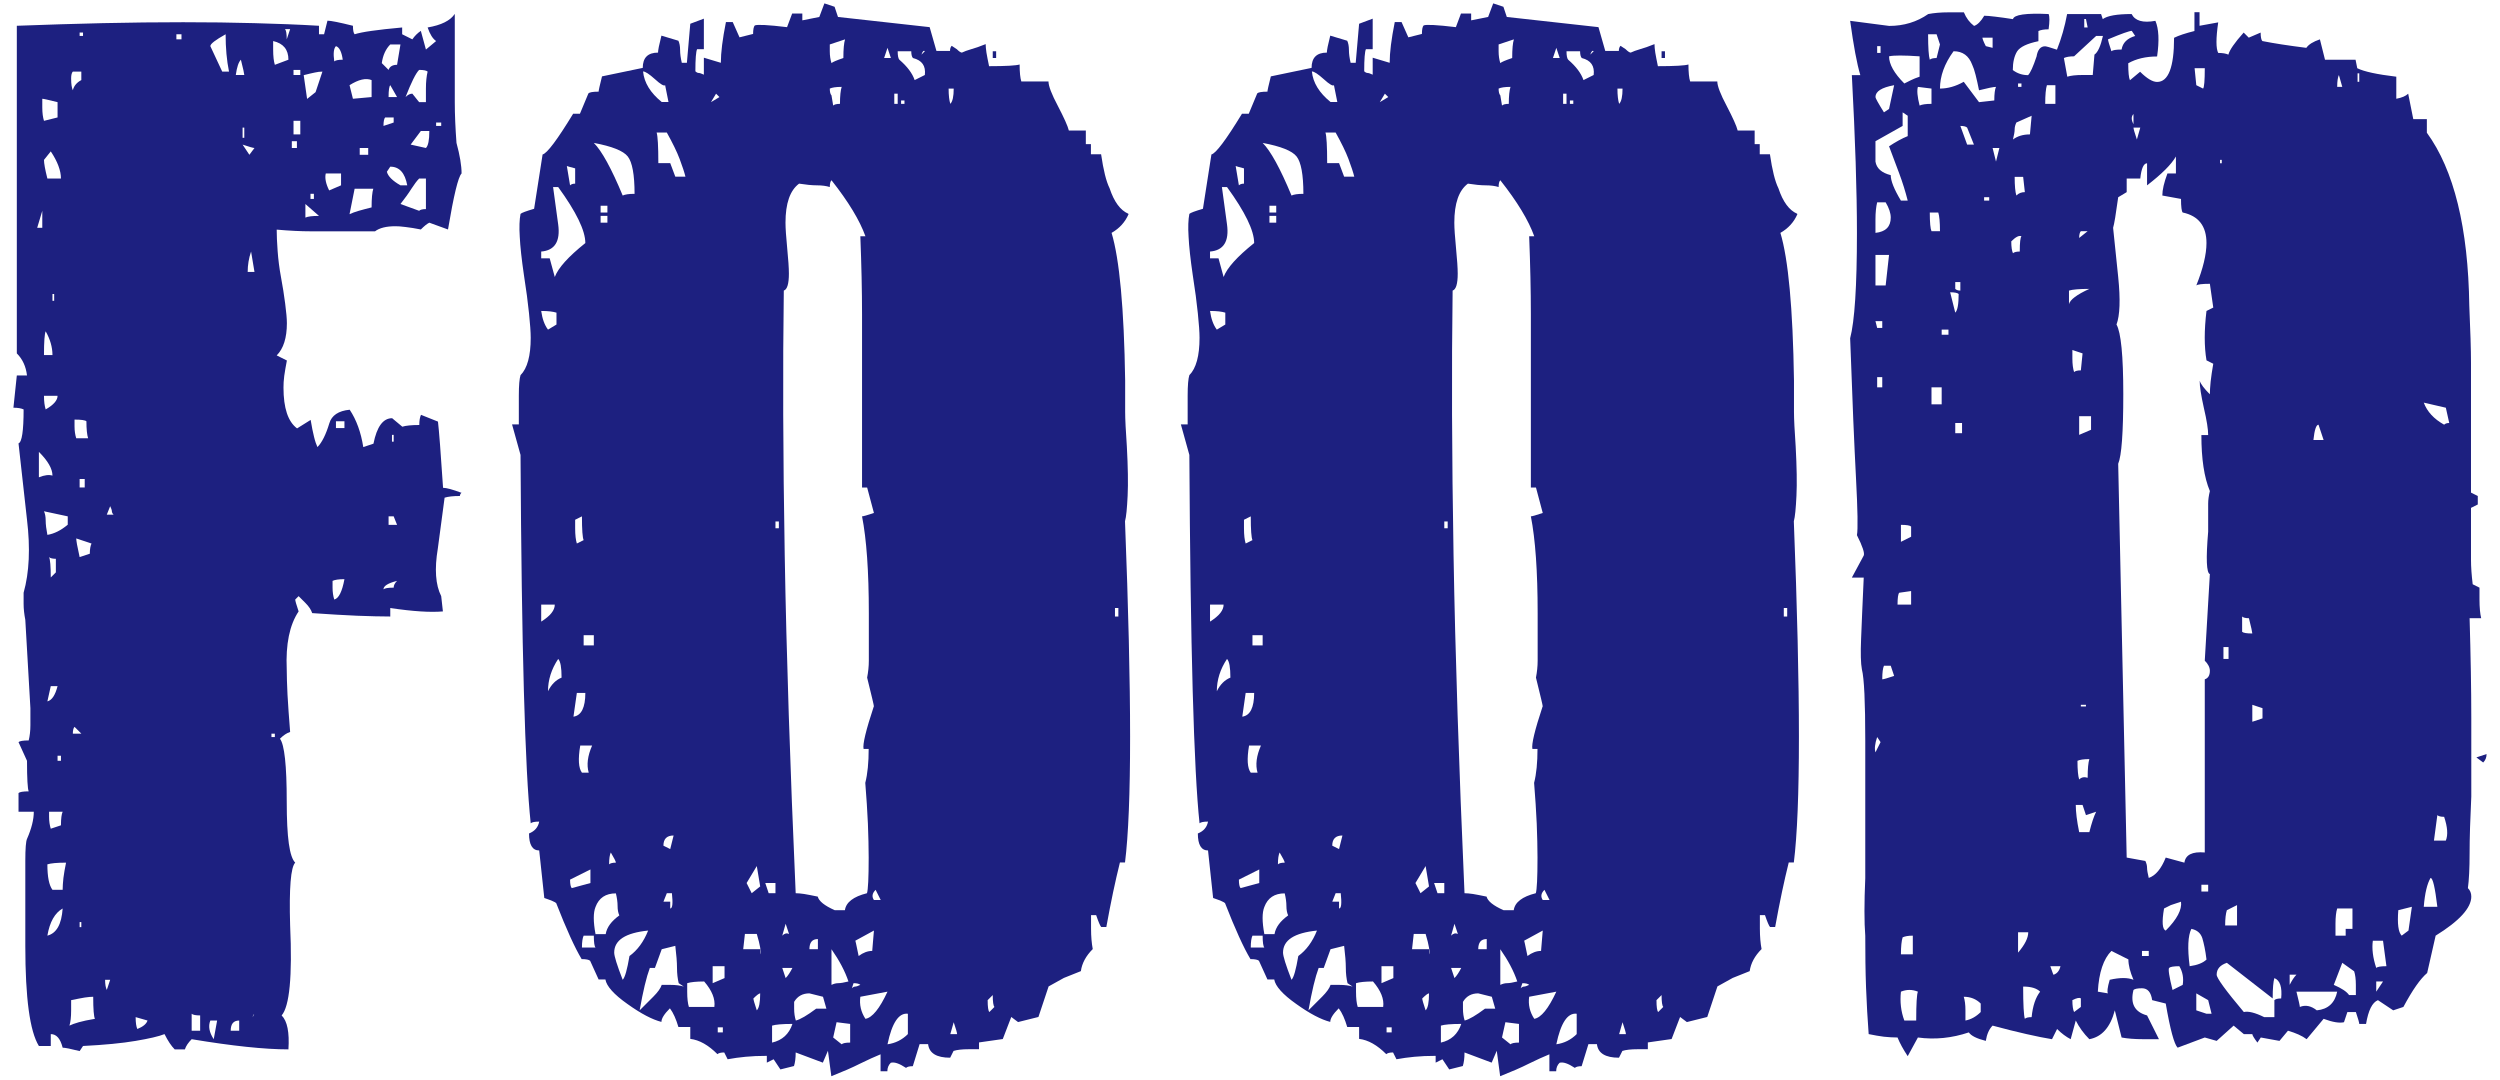 <svg xmlns="http://www.w3.org/2000/svg" width="162" height="70" viewBox="0 0 162 70">
    <path d="m29.91,31.92c-.07.07-.11.15-.11.22-.44,0-.77.04-.99.11l-.44,3.3c-.22,1.32-.15,2.35.22,3.08l.11.99c-.81.07-1.94,0-3.41-.22v.55c-.59,0-1.3-.02-2.14-.05-.84-.04-1.82-.09-2.92-.17-.07-.22-.22-.44-.44-.66l-.44-.44-.22.22c0,.07.07.33.22.77-.59.88-.84,2.13-.77,3.74,0,.44.02.99.05,1.65.04.66.09,1.47.17,2.42-.22.07-.44.22-.66.44.29.37.44,1.72.44,4.07s.18,3.59.55,3.96c-.29.29-.4,1.65-.33,4.07.15,3.3-.04,5.24-.55,5.83.37.37.51,1.1.44,2.2-1.54,0-3.63-.22-6.27-.66-.22.22-.37.44-.44.66h-.66c-.22-.22-.44-.55-.66-.99-.37.15-.99.29-1.87.44-.88.15-2.02.26-3.41.33l-.22.33c-.59-.15-.95-.22-1.1-.22-.15-.59-.4-.88-.77-.88v.77h-.77c-.59-.95-.88-3.12-.88-6.49v-5.5c0-.81.04-1.28.11-1.43.29-.66.44-1.25.44-1.76h-.99v-1.21c.07-.07.29-.11.66-.11-.07-.15-.11-.81-.11-1.98l-.55-1.21c.07-.07.29-.11.66-.11.07-.29.11-.62.11-.99v-1.1l-.33-5.72c-.07-.37-.11-.71-.11-1.04v-.72c.37-1.32.44-2.9.22-4.73l-.55-4.95c.22-.07.33-.81.33-2.2-.15-.07-.37-.11-.66-.11l.22-2.09h.66c-.07-.59-.29-1.06-.66-1.43V1.67c1.91-.07,3.76-.13,5.56-.17,1.8-.04,3.54-.06,5.22-.06s3.15.02,4.62.06c1.47.04,2.86.09,4.18.17v.55h.33l.22-.88c.22,0,.77.11,1.65.33,0,.29.04.48.11.55.22-.07.59-.15,1.1-.22.51-.07,1.17-.15,1.98-.22v.44l.66.33c.15-.22.33-.4.55-.55l.33,1.21.66-.55c-.22-.15-.4-.44-.55-.88.88-.15,1.47-.44,1.76-.88v5.72c0,.81.04,1.69.11,2.64.22.81.33,1.47.33,1.98-.22.22-.51,1.43-.88,3.63l-1.21-.44c-.15.07-.33.22-.55.44-.37-.07-.7-.13-.99-.16-.29-.04-.51-.05-.66-.05-.59,0-1.03.11-1.32.33h-4.12c-.7,0-1.45-.04-2.25-.11,0,.37.02.83.06,1.38.04.55.11,1.12.22,1.71.11.59.2,1.16.27,1.71.07.55.11.97.11,1.26,0,.95-.22,1.65-.66,2.09l.66.33c-.07.37-.13.7-.17.99-.04.29-.05.55-.05.77,0,1.32.29,2.2.88,2.64l.88-.55c.07.44.15.81.22,1.1.07.29.15.51.22.66.29-.29.55-.81.77-1.54.15-.51.59-.81,1.32-.88.44.66.73,1.47.88,2.42l.66-.22c.22-1.1.62-1.65,1.21-1.65l.66.55c.22-.07.59-.11,1.1-.11,0-.29.04-.51.11-.66l1.1.44c.07.59.18,2.02.33,4.29.22,0,.62.11,1.21.33ZM2.74,14.76v-1.1l-.33,1.1h.33Zm.66,16.06c0-.44-.29-.95-.88-1.54v1.65c.37-.15.66-.18.88-.11Zm.33-23.21v-.99c-.59-.15-.92-.22-.99-.22v.55c0,.37.04.66.11.88l.88-.22Zm.22,3.96c0-.51-.22-1.1-.66-1.76l-.44.55c0,.22.07.62.22,1.21h.88Zm-.55,11.44c0-.51-.15-1.03-.44-1.54-.07.15-.11.66-.11,1.54h.55Zm-.55,2.64c0,.37.04.66.11.88.51-.29.77-.59.77-.88h-.88Zm1.54,7.81l-1.54-.33c.07.15.11.35.11.6s.04.57.11.93c.44-.07.88-.29,1.32-.66v-.55Zm-1.1,11l-.22.99c.29-.07.51-.4.66-.99h-.44Zm.99,11.44c-.59,0-.99.04-1.21.11,0,.81.11,1.36.33,1.65h.66c0-.22.02-.48.05-.77.04-.29.09-.62.17-.99Zm-.22,2.97c-.51.29-.84.88-.99,1.76.59-.15.92-.73.99-1.76Zm-.44-21.78v-.88c-.22,0-.37-.04-.44-.11.07.15.11.59.11,1.32l.33-.33Zm-.44,15.51v.33c0,.29.04.55.11.77l.66-.22c0-.44.04-.73.11-.88h-.88Zm.33-33.11v-.44h-.11v.44h.11Zm.44,29.81v-.33h-.22v.33h.22Zm2.2,16.72c-.07-.15-.11-.62-.11-1.43-.15,0-.33.02-.55.05-.22.04-.51.09-.88.17v.66c0,.44-.04.77-.11.99.15-.07.35-.15.61-.22.26-.07.6-.15,1.04-.22Zm-.88-61.38h-.55c-.07.07-.11.22-.11.44,0,.37.04.62.11.77.07-.29.26-.51.55-.66v-.55Zm0,42.9l-.44-.44c-.07.07-.11.22-.11.44h.55Zm.44-19.14c-.07-.22-.11-.59-.11-1.1-.07-.07-.33-.11-.77-.11v.44c0,.29.04.55.11.77h.77Zm-.77,6.49c0,.07.02.2.05.39.04.18.09.46.17.82l.66-.22c0-.29.04-.51.11-.66l-.99-.33Zm.44-32.56v-.22h-.22v.22h.22Zm.11,29.26v-.55h-.33v.55h.33Zm-.22,28.49v-.33h-.11v.33h.11Zm1.54,3.41c0,.29.04.51.11.66l.22-.66h-.33Zm.55-30.14c-.07-.07-.11-.15-.11-.22s-.04-.18-.11-.33l-.22.55h.44Zm1.43,32.56c0,.37.04.62.11.77.37-.15.59-.33.66-.55l-.77-.22ZM11.76,2.55v-.33h-.33v.33h.33Zm1.21,64.24v-.99c-.29,0-.48-.04-.55-.11v1.1h.55Zm1.1-.66h-.44c-.15.37-.07.77.22,1.21l.22-1.21Zm.77-61.49c-.15-.73-.22-1.54-.22-2.42-.66.37-.99.62-.99.77l.77,1.65h.44Zm.66,62.15v-.66c-.37,0-.55.22-.55.66h.55Zm.33-61.93c0-.07-.07-.4-.22-.99-.15.15-.26.48-.33.99h.55Zm0,4.07v-.66h-.11v.66h.11Zm.66.66c-.07,0-.33-.07-.77-.22l.44.66.33-.44Zm0,8.03l-.22-1.32c-.15.44-.22.88-.22,1.32h.44Zm.11,48.07c-.15,0-.22.07-.22.22.07-.22.15-.29.22-.22Zm1.21-17.93v-.22h-.22v.22h.22Zm.88-43.89c0-.66-.33-1.06-.99-1.21v.55c0,.44.04.77.11.99l.88-.33Zm-.22-1.98c.07.07.11.29.11.66l.22-.66h-.33Zm.77,7.7v-.44h-.33v.44h.33Zm.22-4.73v-.33h-.44v.33h.44Zm0,3.85v-.88h-.44v.88h.44Zm1.43-4.07c-.15,0-.31.02-.49.06-.18.04-.42.09-.72.17l.22,1.54.55-.44.44-1.32Zm-1.1,8.58v.88c.15-.07.44-.11.88-.11l-.88-.77Zm.55-.33v-.33h-.22v.33h.22Zm1.76-.88v-.77h-.99c-.07.29,0,.66.22,1.1l.77-.33Zm.22,25.52c-.37,0-.62.04-.77.11v.44c0,.29.04.55.11.77.29-.07.51-.51.66-1.32Zm-.11-33.66c-.07-.51-.22-.81-.44-.88-.15.15-.18.48-.11.99.07-.07.26-.11.55-.11Zm.11,23.87v-.44h-.55v.44h.55Zm1.76-21.45v-1.1c-.37-.15-.84-.04-1.43.33l.22.88,1.21-.11Zm-1.1,5.94l-.33,1.65c.15-.07.35-.15.6-.22.26-.07.53-.15.83-.22,0-.59.04-.99.11-1.21h-1.21Zm.88-2.2v-.44h-.55v.44h.55Zm2.09-7.15h-.66c-.29.29-.48.7-.55,1.21l.44.44c.07-.22.26-.33.55-.33l.22-1.32Zm-.44,4.73h-.55c-.07.07-.11.26-.11.55l.66-.22v-.33Zm.22,30.03c-.59.15-.88.33-.88.55.07-.07.29-.11.66-.11,0-.15.07-.29.22-.44Zm.66-25.63c-.15-.81-.51-1.21-1.1-1.21l-.22.33c.07.29.37.59.88.88h.44Zm-.66-5.72l-.44-.77c-.07.07-.11.33-.11.77h.55Zm0,27.72l-.22-.55h-.33v.55h.55Zm-.22-5.39v-.44h-.11v.44h.11Zm2.09-17.05h-.44c-.15.15-.31.37-.5.66-.18.29-.42.62-.71.99l1.21.44c.07-.07.22-.11.44-.11v-1.98Zm.11-6.93c-.07-.07-.26-.11-.55-.11-.22.22-.51.81-.88,1.76.15-.15.29-.22.44-.22l.44.55h.44v-.88c0-.44.04-.81.11-1.1Zm-.44,3.85l-.66.88.99.22c.15-.15.22-.51.22-1.1h-.55Zm1.32-.33v-.22h-.33v.22h.33Z" style="fill:#1d2080;stroke-width:0px"/>
    <path d="m73.13,13.88c-.22.51-.59.92-1.1,1.21.51,1.69.81,4.88.88,9.57v1.43c0-.07,0,.13,0,.6s.04,1.23.11,2.25c.07,1.32.09,2.38.05,3.19-.04.81-.09,1.36-.17,1.65.22,5.65.33,10.3.33,13.97s-.11,6.38-.33,8.14h-.33c-.15.59-.29,1.23-.44,1.92-.15.7-.29,1.45-.44,2.26h-.33c-.07-.07-.18-.33-.33-.77h-.33v.88c0,.51.04.95.11,1.32-.44.44-.7.92-.77,1.43l-1.1.44-.99.55-.66,1.98-1.32.33-.44-.33-.55,1.43-1.54.22v.44h-.66c-.44,0-.77.04-.99.11l-.22.44c-.88,0-1.36-.29-1.43-.88h-.55l-.44,1.43c-.22,0-.37.04-.44.11-.44-.29-.77-.4-.99-.33-.15.15-.22.33-.22.55h-.44v-1.1c-.37.15-.81.35-1.32.6-.51.26-1.14.53-1.87.82l-.22-1.65-.33.77-1.76-.66c0,.37-.04.66-.11.88l-.88.22-.44-.66-.44.22v-.44c-.51,0-.97.02-1.38.06-.4.04-.79.09-1.16.16l-.22-.44c-.22,0-.37.04-.44.11-.59-.59-1.17-.92-1.76-.99v-.77h-.77c-.15-.51-.33-.92-.55-1.21-.37.37-.55.66-.55.88-.59-.15-1.32-.53-2.2-1.16-.88-.62-1.36-1.16-1.43-1.59h-.44l-.55-1.21c-.07-.07-.26-.11-.55-.11-.44-.73-.99-1.94-1.65-3.63-.07-.07-.33-.18-.77-.33l-.33-3.08c-.44,0-.66-.37-.66-1.1.37-.15.59-.4.66-.77-.29,0-.48.04-.55.11-.37-3.45-.59-11.4-.66-23.87l-.55-1.98h.44v-1.87c0-.66.04-1.1.11-1.32.44-.44.66-1.25.66-2.42,0-.37-.04-.9-.11-1.59-.07-.7-.18-1.52-.33-2.48-.15-1.03-.24-1.85-.27-2.48-.04-.62-.02-1.12.05-1.48.07-.07.37-.18.88-.33l.55-3.52c.29-.07.95-.95,1.98-2.64h.44l.55-1.32c.07-.07.29-.11.66-.11,0-.07.07-.4.22-.99l2.64-.55c0-.66.33-.99.99-.99,0-.15.07-.51.22-1.1l1.1.33c.07.15.11.35.11.6s.04.53.11.83h.33l.22-2.53.88-.33v1.98h-.44c-.07.15-.11.62-.11,1.43.07.07.15.11.22.11s.18.04.33.11v-1.1l1.1.33c0-.66.11-1.54.33-2.64h.44l.44.99.88-.22c0-.29.04-.48.11-.55.15-.07.84-.04,2.09.11l.33-.88h.66v.44l1.1-.22.33-.88.66.22.22.66,5.94.66.44,1.54h.88c0-.15.04-.26.11-.33l.33.22c.15.15.26.22.33.22.15-.07.35-.15.6-.22.26-.07.57-.18.94-.33,0,.15.02.33.05.55.04.22.09.51.17.88,1.1,0,1.76-.04,1.98-.11,0,.51.04.88.11,1.1h1.76c0,.29.2.82.61,1.59.4.77.64,1.3.71,1.59h1.1v.88h.33v.66h.66c.15,1.03.33,1.76.55,2.2.29.88.7,1.43,1.21,1.65Zm-35.2,1.87c0-.81-.59-2.02-1.76-3.63h-.33l.33,2.42c.15,1.1-.22,1.69-1.1,1.76v.44h.55l.33,1.21c.22-.59.88-1.32,1.98-2.2Zm-1.87,5.28v-.77c-.22-.07-.55-.11-.99-.11.07.51.22.92.44,1.21l.55-.33Zm-.99,18.15v1.1c.59-.37.88-.73.88-1.1h-.88Zm1.32,4.73c0-.66-.07-1.06-.22-1.21-.44.66-.66,1.36-.66,2.09.22-.44.51-.73.88-.88Zm.88-33c-.59-.15-.77-.22-.55-.22l.22,1.32c.07-.07.18-.11.33-.11v-.99Zm.99,46.31v-.88l-1.32.66c0,.29.04.48.11.55l1.21-.33Zm-.88-12.32l-.22,1.54c.51-.07.77-.59.77-1.54h-.55Zm.44-9.9c-.07-.15-.11-.66-.11-1.54l-.44.22v.55c0,.44.04.77.11.99l.44-.22Zm-.22,13.31c-.15.88-.11,1.47.11,1.76h.44c-.15-.51-.07-1.1.22-1.76h-.77Zm.99,13.09c-.07-.07-.11-.33-.11-.77h-.66c-.07.15-.11.4-.11.77h.88Zm-.11-19.58v-.66h-.66v.66h.66Zm1.65,17.49c-.07-.15-.11-.35-.11-.6s-.04-.53-.11-.82c-.66,0-1.1.29-1.32.88-.15.37-.15.95,0,1.76h.66c.07-.44.37-.84.88-1.21Zm.99-46.75c0-1.25-.15-2.05-.44-2.42-.29-.37-1.03-.66-2.2-.88.51.51,1.14,1.65,1.87,3.41.15-.07.4-.11.77-.11Zm-1.76,1.21v-.44h-.44v.44h.44Zm0,.66v-.44h-.44v.44h.44Zm.55,41.47c0-.07-.11-.29-.33-.66-.07.15-.11.4-.11.77.07-.07.22-.11.44-.11Zm2.09,4.4c-1.47.15-2.2.62-2.2,1.43,0,.22.18.81.55,1.76.15-.15.29-.66.44-1.54.51-.37.92-.92,1.21-1.65Zm1.98,3.41c-.07-.29-.11-.62-.11-.99s-.04-.84-.11-1.43l-.88.22-.44,1.21h-.33c-.22.59-.44,1.5-.66,2.75l.88-.88c.29-.29.48-.55.55-.77h.55c.37,0,.66.04.88.11l-.33-.22Zm-.66-57.09l-.22-1.1c-.07.07-.29-.05-.66-.39-.37-.33-.62-.5-.77-.5.07.73.48,1.39,1.21,1.98h.44Zm1.1,4.84c-.07-.29-.2-.68-.38-1.16-.18-.48-.46-1.04-.83-1.71h-.66c.07.22.11.88.11,1.98h.77l.33.88h.66Zm-.77,42.68c-.44,0-.66.22-.66.66l.44.22.22-.88Zm-.44,3.74l-.22.55h.44v.44c.15,0,.18-.33.11-.99h-.33Zm3.08,7.37c.07-.51-.15-1.06-.66-1.65-.51,0-.88.04-1.1.11v.55c0,.44.04.77.11.99h1.65Zm.33-58.96l-.22-.22-.33.55.55-.33Zm.33,57.09v-.77h-.77v1.1l.77-.33Zm-.11,3.52v-.33h-.33v.33h.33Zm2.42-5.06c.07-.15,0-.59-.22-1.32h-.77l-.11.99h1.1v.33Zm-.22-5.72l-.66,1.1.33.66.55-.44-.22-1.32Zm.22,8.25c-.07,0-.22.11-.44.33,0,.07.07.33.22.77.15-.15.22-.51.22-1.1Zm.99-6.49v-.66h-.66l.22.66h.44Zm1.1,8.47c-.66,0-1.1.04-1.32.11v1.1c.66-.15,1.1-.55,1.32-1.21Zm-.88-32.12v-.44h-.22v.44h.22Zm.44,25.63l-.22.77c.15-.15.29-.18.44-.11l-.22-.66Zm-.22,2.86l.22.66c.15-.15.29-.37.44-.66h-.66Zm5.94-16.94c0-.07-.15-.7-.44-1.87.07-.37.11-.73.11-1.1v-3.08c0-2.71-.15-4.8-.44-6.27.07,0,.33-.07.77-.22l-.44-1.65h-.33v-11.22c0-1.54-.04-3.23-.11-5.06h.33c-.37-1.03-1.1-2.24-2.2-3.63-.07.07-.11.22-.11.44-.22-.07-.5-.11-.83-.11s-.71-.04-1.16-.11c-.59.44-.88,1.28-.88,2.53,0,.37.04.92.11,1.65.07.73.11,1.28.11,1.65,0,.66-.11,1.03-.33,1.1-.07,4.99-.05,10.71.06,17.16.11,6.45.35,13.75.71,21.89.15,0,.33.02.55.05.22.04.51.09.88.17.07.29.44.59,1.1.88h.66c.07-.51.55-.88,1.43-1.1.07-.22.11-.99.11-2.31,0-.66-.02-1.39-.05-2.2-.04-.81-.09-1.69-.17-2.64.15-.59.22-1.32.22-2.2h-.33c-.07-.29.15-1.21.66-2.75Zm-3.08,19.58l-.22-.77-.88-.22c-.44,0-.77.18-.99.55v.44c0,.29.04.55.11.77.29-.07.73-.33,1.32-.77h.66Zm-.55-3.85v-.66c-.37,0-.55.22-.55.66h.55Zm.77-58.63v.44c0,.29.04.55.11.77.07-.07.33-.18.77-.33,0-.59.04-.99.11-1.21l-.99.33Zm.77,2.75c-.37,0-.62.04-.77.11,0,.22.04.37.11.44l.11.66c.07-.07.22-.11.44-.11,0-.51.04-.88.11-1.1Zm.44,57.97c-.22-.66-.59-1.36-1.1-2.09v2.31c.15-.07.29-.11.44-.11s.37-.04.66-.11Zm.11,2.75l-.88-.11-.22.99.55.44c.07-.07.26-.11.55-.11v-1.21Zm.66-2.53c-.07-.07-.22-.11-.44-.11l-.11.33c.07-.07.15-.11.22-.11s.18-.04.33-.11Zm.88-3.52l-1.21.66c0-.07.07.26.22.99.29-.22.59-.33.88-.33l.11-1.32Zm-.88,4.29c-.07.51.04.99.33,1.43.44-.07.92-.66,1.43-1.76l-1.76.33Zm1.32-6.27l-.33-.66c-.22.22-.26.44-.11.66h.44Zm.66-54.56l-.22-.66-.22.66h.44Zm1.1,61.93c-.59-.07-1.03.59-1.32,1.98.51-.07.95-.29,1.32-.66v-1.32Zm-.66-58.96v-.66h-.22v.66h.22Zm1.76-1.87c.07-.59-.18-.95-.77-1.1-.07-.07-.11-.22-.11-.44h-.88c0,.29.04.48.11.55.51.44.84.88.99,1.32l.66-.33Zm-1.32,1.87v-.22h-.22v.22h.22Zm1.32-3.41c-.07-.07-.15,0-.22.22l.22-.22Zm1.54,2.42c0,.44.04.77.11.99.15-.15.22-.48.22-.99h-.33Zm.55,61.27c0-.07-.07-.33-.22-.77l-.22.77h.44Zm2.42-1.76c-.07-.07-.11-.33-.11-.77l-.33.33c0,.44.04.7.11.77l.33-.33Zm.11-61.49h-.22v-.44h.22v.44Zm7.92,36.19v-.55h-.22v.55h.22Z" style="fill:#1d2080;stroke-width:0px"/>
    <path d="m116.47,13.88c-.22.51-.59.92-1.1,1.21.51,1.69.81,4.88.88,9.57v1.43c0-.07,0,.13,0,.6s.04,1.23.11,2.25c.07,1.32.09,2.38.05,3.19-.04.81-.09,1.36-.17,1.65.22,5.65.33,10.3.33,13.97s-.11,6.38-.33,8.14h-.33c-.15.59-.29,1.23-.44,1.92-.15.7-.29,1.45-.44,2.26h-.33c-.07-.07-.18-.33-.33-.77h-.33v.88c0,.51.04.95.11,1.32-.44.44-.7.92-.77,1.43l-1.1.44-.99.55-.66,1.98-1.32.33-.44-.33-.55,1.43-1.54.22v.44h-.66c-.44,0-.77.04-.99.11l-.22.44c-.88,0-1.36-.29-1.43-.88h-.55l-.44,1.43c-.22,0-.37.04-.44.11-.44-.29-.77-.4-.99-.33-.15.15-.22.33-.22.55h-.44v-1.1c-.37.15-.81.35-1.32.6-.51.26-1.14.53-1.87.82l-.22-1.65-.33.77-1.76-.66c0,.37-.04.66-.11.88l-.88.22-.44-.66-.44.22v-.44c-.51,0-.97.02-1.38.06-.4.04-.79.09-1.16.16l-.22-.44c-.22,0-.37.04-.44.11-.59-.59-1.17-.92-1.76-.99v-.77h-.77c-.15-.51-.33-.92-.55-1.21-.37.37-.55.66-.55.88-.59-.15-1.32-.53-2.2-1.16-.88-.62-1.36-1.16-1.43-1.59h-.44l-.55-1.21c-.07-.07-.26-.11-.55-.11-.44-.73-.99-1.94-1.65-3.63-.07-.07-.33-.18-.77-.33l-.33-3.08c-.44,0-.66-.37-.66-1.1.37-.15.59-.4.66-.77-.29,0-.48.04-.55.11-.37-3.45-.59-11.4-.66-23.87l-.55-1.98h.44v-1.87c0-.66.04-1.1.11-1.32.44-.44.66-1.25.66-2.42,0-.37-.04-.9-.11-1.59-.07-.7-.18-1.52-.33-2.48-.15-1.03-.24-1.85-.27-2.48-.04-.62-.02-1.12.05-1.48.07-.07.37-.18.88-.33l.55-3.52c.29-.07.95-.95,1.98-2.64h.44l.55-1.32c.07-.07.29-.11.66-.11,0-.07.07-.4.22-.99l2.64-.55c0-.66.33-.99.99-.99,0-.15.07-.51.22-1.1l1.1.33c.07.15.11.35.11.6s.04.53.11.83h.33l.22-2.53.88-.33v1.98h-.44c-.07.15-.11.62-.11,1.43.07.07.15.11.22.11s.18.04.33.11v-1.1l1.1.33c0-.66.11-1.54.33-2.64h.44l.44.99.88-.22c0-.29.04-.48.11-.55.15-.07.84-.04,2.09.11l.33-.88h.66v.44l1.1-.22.33-.88.66.22.22.66,5.94.66.44,1.54h.88c0-.15.04-.26.11-.33l.33.22c.15.15.26.22.33.22.15-.07.35-.15.6-.22.26-.07.57-.18.94-.33,0,.15.02.33.05.55.04.22.09.51.17.88,1.1,0,1.76-.04,1.98-.11,0,.51.04.88.11,1.1h1.76c0,.29.2.82.61,1.59.4.77.64,1.3.71,1.59h1.1v.88h.33v.66h.66c.15,1.03.33,1.76.55,2.2.29.88.7,1.43,1.21,1.65Zm-35.2,1.87c0-.81-.59-2.02-1.76-3.63h-.33l.33,2.42c.15,1.1-.22,1.69-1.1,1.76v.44h.55l.33,1.21c.22-.59.88-1.32,1.98-2.2Zm-1.87,5.28v-.77c-.22-.07-.55-.11-.99-.11.07.51.22.92.44,1.21l.55-.33Zm-.99,18.15v1.1c.59-.37.88-.73.88-1.1h-.88Zm1.32,4.73c0-.66-.07-1.06-.22-1.21-.44.66-.66,1.36-.66,2.09.22-.44.51-.73.88-.88Zm.88-33c-.59-.15-.77-.22-.55-.22l.22,1.32c.07-.07.18-.11.33-.11v-.99Zm.99,46.31v-.88l-1.32.66c0,.29.04.48.11.55l1.21-.33Zm-.88-12.32l-.22,1.54c.51-.07.77-.59.77-1.54h-.55Zm.44-9.9c-.07-.15-.11-.66-.11-1.54l-.44.22v.55c0,.44.04.77.11.99l.44-.22Zm-.22,13.31c-.15.88-.11,1.47.11,1.76h.44c-.15-.51-.07-1.1.22-1.76h-.77Zm.99,13.09c-.07-.07-.11-.33-.11-.77h-.66c-.07.15-.11.4-.11.77h.88Zm-.11-19.58v-.66h-.66v.66h.66Zm1.65,17.49c-.07-.15-.11-.35-.11-.6s-.04-.53-.11-.82c-.66,0-1.1.29-1.32.88-.15.37-.15.95,0,1.76h.66c.07-.44.37-.84.88-1.21Zm.99-46.75c0-1.25-.15-2.05-.44-2.42-.29-.37-1.03-.66-2.2-.88.51.51,1.14,1.65,1.87,3.41.15-.07.4-.11.77-.11Zm-1.76,1.21v-.44h-.44v.44h.44Zm0,.66v-.44h-.44v.44h.44Zm.55,41.47c0-.07-.11-.29-.33-.66-.07.15-.11.4-.11.77.07-.07.22-.11.44-.11Zm2.09,4.4c-1.47.15-2.2.62-2.2,1.43,0,.22.18.81.55,1.76.15-.15.29-.66.44-1.54.51-.37.92-.92,1.21-1.65Zm1.98,3.41c-.07-.29-.11-.62-.11-.99s-.04-.84-.11-1.43l-.88.22-.44,1.21h-.33c-.22.59-.44,1.5-.66,2.75l.88-.88c.29-.29.48-.55.55-.77h.55c.37,0,.66.04.88.11l-.33-.22Zm-.66-57.09l-.22-1.1c-.07.07-.29-.05-.66-.39-.37-.33-.62-.5-.77-.5.07.73.48,1.39,1.21,1.98h.44Zm1.1,4.84c-.07-.29-.2-.68-.38-1.16-.18-.48-.46-1.04-.83-1.71h-.66c.07.22.11.88.11,1.98h.77l.33.88h.66Zm-.77,42.68c-.44,0-.66.22-.66.66l.44.22.22-.88Zm-.44,3.74l-.22.55h.44v.44c.15,0,.18-.33.11-.99h-.33Zm3.08,7.37c.07-.51-.15-1.06-.66-1.65-.51,0-.88.04-1.1.11v.55c0,.44.04.77.11.99h1.65Zm.33-58.96l-.22-.22-.33.55.55-.33Zm.33,57.09v-.77h-.77v1.1l.77-.33Zm-.11,3.52v-.33h-.33v.33h.33Zm2.42-5.06c.07-.15,0-.59-.22-1.32h-.77l-.11.99h1.1v.33Zm-.22-5.72l-.66,1.1.33.66.55-.44-.22-1.32Zm.22,8.25c-.07,0-.22.11-.44.33,0,.07.07.33.22.77.15-.15.22-.51.22-1.1Zm.99-6.49v-.66h-.66l.22.66h.44Zm1.1,8.47c-.66,0-1.1.04-1.32.11v1.1c.66-.15,1.1-.55,1.32-1.21Zm-.88-32.12v-.44h-.22v.44h.22Zm.44,25.63l-.22.77c.15-.15.29-.18.44-.11l-.22-.66Zm-.22,2.86l.22.66c.15-.15.29-.37.44-.66h-.66Zm5.94-16.94c0-.07-.15-.7-.44-1.87.07-.37.11-.73.11-1.1v-3.08c0-2.71-.15-4.8-.44-6.27.07,0,.33-.07.77-.22l-.44-1.65h-.33v-11.22c0-1.54-.04-3.23-.11-5.06h.33c-.37-1.03-1.1-2.24-2.2-3.63-.07.07-.11.22-.11.44-.22-.07-.5-.11-.83-.11s-.71-.04-1.16-.11c-.59.44-.88,1.28-.88,2.53,0,.37.04.92.11,1.65.07.73.11,1.28.11,1.65,0,.66-.11,1.03-.33,1.1-.07,4.99-.05,10.71.06,17.16.11,6.45.35,13.75.71,21.89.15,0,.33.02.55.05.22.04.51.09.88.17.07.29.44.59,1.1.88h.66c.07-.51.55-.88,1.43-1.1.07-.22.11-.99.11-2.31,0-.66-.02-1.39-.05-2.2-.04-.81-.09-1.69-.17-2.64.15-.59.22-1.32.22-2.2h-.33c-.07-.29.15-1.21.66-2.75Zm-3.08,19.58l-.22-.77-.88-.22c-.44,0-.77.18-.99.55v.44c0,.29.04.55.11.77.29-.07.73-.33,1.32-.77h.66Zm-.55-3.85v-.66c-.37,0-.55.22-.55.66h.55Zm.77-58.63v.44c0,.29.04.55.11.77.07-.07.33-.18.77-.33,0-.59.04-.99.11-1.21l-.99.33Zm.77,2.75c-.37,0-.62.04-.77.11,0,.22.04.37.11.44l.11.66c.07-.07.22-.11.44-.11,0-.51.04-.88.11-1.1Zm.44,57.97c-.22-.66-.59-1.36-1.1-2.09v2.31c.15-.07.29-.11.44-.11s.37-.04.66-.11Zm.11,2.75l-.88-.11-.22.99.55.44c.07-.07.26-.11.55-.11v-1.21Zm.66-2.53c-.07-.07-.22-.11-.44-.11l-.11.33c.07-.07.15-.11.22-.11s.18-.04.33-.11Zm.88-3.52l-1.21.66c0-.07.07.26.22.99.29-.22.59-.33.88-.33l.11-1.32Zm-.88,4.29c-.07.51.04.99.33,1.43.44-.07.92-.66,1.43-1.76l-1.76.33Zm1.32-6.27l-.33-.66c-.22.22-.26.44-.11.66h.44Zm.66-54.56l-.22-.66-.22.66h.44Zm1.1,61.93c-.59-.07-1.03.59-1.32,1.98.51-.07.95-.29,1.32-.66v-1.32Zm-.66-58.96v-.66h-.22v.66h.22Zm1.76-1.87c.07-.59-.18-.95-.77-1.1-.07-.07-.11-.22-.11-.44h-.88c0,.29.04.48.11.55.51.44.84.88.99,1.32l.66-.33Zm-1.32,1.87v-.22h-.22v.22h.22Zm1.32-3.41c-.07-.07-.15,0-.22.22l.22-.22Zm1.54,2.42c0,.44.04.77.11.99.15-.15.22-.48.22-.99h-.33Zm.55,61.27c0-.07-.07-.33-.22-.77l-.22.77h.44Zm2.42-1.76c-.07-.07-.11-.33-.11-.77l-.33.33c0,.44.04.7.11.77l.33-.33Zm.11-61.49h-.22v-.44h.22v.44Zm7.92,36.19v-.55h-.22v.55h.22Z" style="fill:#1d2080;stroke-width:0px"/>
    <path d="m160.03,40.06c.07,2.42.11,4.58.11,6.49v5.06c-.07,1.47-.11,2.69-.11,3.68s-.04,1.74-.11,2.26c.15.15.22.33.22.55,0,.73-.77,1.58-2.31,2.53l-.55,2.42c-.44.37-.95,1.1-1.54,2.2l-.66.22-.99-.66c-.37.15-.62.66-.77,1.54h-.44c0-.07-.07-.33-.22-.77h-.55l-.22.66c-.29.07-.73,0-1.32-.22l-1.1,1.32c-.29-.22-.7-.4-1.21-.55l-.55.66-1.21-.22-.22.33c-.22-.29-.33-.48-.33-.55h-.55l-.66-.55-1.1.99-.77-.22-1.76.66c-.22-.22-.48-1.17-.77-2.86l-.88-.22c-.07-.51-.29-.77-.66-.77-.29,0-.48.04-.55.11-.22.88.07,1.43.88,1.65l.77,1.54h-.99c-.59,0-1.06-.04-1.43-.11l-.44-1.76c-.29,1.1-.84,1.72-1.65,1.87-.37-.37-.66-.77-.88-1.21l-.33,1.21c-.29-.15-.59-.37-.88-.66l-.33.66c-.44-.07-.99-.18-1.65-.33-.66-.15-1.39-.33-2.2-.55-.22.22-.37.55-.44.99-.59-.15-.95-.33-1.1-.55-1.1.37-2.2.48-3.3.33l-.66,1.21c-.29-.44-.51-.84-.66-1.21-.29,0-.59-.02-.88-.05-.29-.04-.62-.09-.99-.17-.07-.95-.13-1.96-.17-3.02-.04-1.06-.05-2.18-.05-3.35-.07-.88-.07-2.13,0-3.74v-8.91c0-2.49-.07-4.03-.22-4.62-.07-.37-.09-1.03-.05-1.98.04-.95.09-2.27.17-3.96h-.77l.77-1.43c.07-.15-.07-.59-.44-1.32.07-.37.05-1.59-.06-3.68-.11-2.09-.24-5.11-.38-9.08.29-1.1.44-3.37.44-6.82,0-2.71-.11-6.12-.33-10.23h.55c-.22-.73-.44-1.91-.66-3.52l2.53.33c.95,0,1.8-.26,2.53-.77.37-.07.81-.11,1.32-.11h.99c.15.37.37.66.66.88.22-.07.44-.29.66-.66.15,0,.38.02.71.06.33.04.71.09,1.15.16.07-.29.84-.4,2.31-.33.07.15.07.48,0,.99-.29,0-.51.04-.66.11v.66c-.73.15-1.19.37-1.38.66-.18.29-.28.7-.28,1.21.29.22.62.33.99.33.15-.15.33-.55.55-1.21.07-.44.26-.66.55-.66.07,0,.33.07.77.22.29-.73.51-1.5.66-2.31h2.2l.11.33c.29-.22.92-.33,1.87-.33.22.44.73.59,1.54.44.22.51.26,1.28.11,2.31-.73,0-1.36.15-1.87.44,0,.59.04.95.11,1.1l.66-.55c.44.44.81.66,1.1.66.73,0,1.1-.95,1.1-2.86.15-.07.33-.15.55-.22.22-.07.48-.15.77-.22V.79h.33v.88l1.21-.22c-.15,1.03-.15,1.69,0,1.98.29,0,.51.04.66.11.07-.29.4-.77.99-1.43l.33.33.77-.33c0,.29.04.48.11.55.37.07.79.15,1.26.22.48.07,1.01.15,1.59.22.15-.22.44-.4.88-.55l.33,1.32h1.98l.11.55c.44.22,1.28.4,2.53.55v1.43c.37-.07.62-.18.77-.33l.33,1.65h.88v.88c1.76,2.42,2.68,6.16,2.75,11.22.07,1.61.11,2.84.11,3.69v8.41l.44.22v.55l-.44.22v3.36c0,.48.04,1.01.11,1.59l.44.22v.77c0,.51.04.92.11,1.21h-.77Zm-38.17,8.03l-.22-.33c-.15.44-.18.77-.11.99l.33-.66Zm.88-42.57c-.81.15-1.21.4-1.21.77,0,.07.18.4.55.99l.33-.22.33-1.54Zm.88,7.48c-.15-.59-.33-1.17-.55-1.76-.22-.59-.44-1.17-.66-1.76.44-.29.84-.51,1.21-.66v-1.32l-.33-.22v.88l-1.76.99v1.32c.07.44.4.73.99.88,0,.37.22.92.66,1.65h.44Zm-1.98.11c-.07.29-.11.66-.11,1.1v.88c.66-.07.99-.4.99-.99,0-.29-.11-.62-.33-.99h-.55Zm.77,3.41h-.88v1.98h.66l.22-1.98Zm-.44,4.73v-.44h-.44l.11.44h.33Zm-.11-17.82v-.44h-.22v.44h.22Zm.11,21.67v-.66h-.33v.66h.33Zm.55,18.04h-.44c-.07.15-.11.44-.11.88.07,0,.33-.07.77-.22l-.22-.66Zm1.87-39.49c-1.03-.07-1.69-.07-1.98,0,0,.51.33,1.1.99,1.76.15-.07.29-.15.44-.22.15-.07.33-.15.55-.22v-1.32Zm-.55,35.53v-.88l-.77.11c-.07.07-.11.33-.11.77h.88Zm.44,25.08c-.37-.15-.73-.15-1.1,0-.07.66,0,1.28.22,1.87h.77c0-1.1.04-1.72.11-1.87Zm-.44-29.48v-.66c-.07-.07-.29-.11-.66-.11v1.1l.66-.33Zm.11,27.06v-1.21c-.29,0-.51.04-.66.11-.07.22-.11.59-.11,1.1h.77Zm1.21-56.1l-.88-.11c-.07.22-.04.62.11,1.21.15-.07.4-.11.77-.11v-.99Zm.33-1.98l.22-.88-.22-.66h-.55c0,.88.04,1.43.11,1.65.07-.07.22-.11.44-.11Zm.22,11.22c0-.59-.04-.99-.11-1.21h-.55c0,.66.04,1.06.11,1.21h.55Zm.11,11.22v-1.1h-.66v1.1h.66Zm3.52-20.57c-.15,0-.51.07-1.1.22-.07-.37-.15-.7-.22-.99-.07-.29-.15-.51-.22-.66-.22-.59-.62-.88-1.21-.88-.59.81-.88,1.61-.88,2.42.51,0,1.03-.15,1.54-.44l.99,1.32.99-.11c0-.44.04-.73.11-.88Zm-3.08,16.06v-.33h-.44v.33h.44Zm.66-2.64c-.07-.07-.26-.11-.55-.11l.33,1.32c.15-.15.22-.55.22-1.21Zm.11-.77h-.33v.44c.07.07.18.11.33.11v-.55Zm.11,9.79v-.66h-.44v.66h.44Zm.77-18.7l-.44-1.1c-.07-.07-.22-.11-.44-.11l.44,1.21h.44Zm.44,55.66c-.29-.29-.66-.44-1.1-.44.07.22.11.51.11.88v.66c.37-.07.7-.26.99-.55v-.55Zm.77-61.93v-.66h-.66c0,.07.07.26.22.55l.44.11Zm-.22,9.9v-.22h-.33v.22h.33Zm.66-3.41h-.44l.22.88.22-.88Zm1.43,5.72c-.15-.07-.37.04-.66.33,0,.37.04.62.11.77.07-.07.22-.11.44-.11,0-.59.04-.92.11-.99Zm.66-7.81l-.99.44c-.07.15-.11.29-.11.44s-.04.37-.11.66c.29-.22.66-.33,1.1-.33l.11-1.21Zm-.55,3.96h-.55c0,.59.04.99.11,1.21.15-.15.33-.22.55-.22l-.11-.99Zm-.11-5.83v-.22h-.22v.22h.22Zm-.22,54.78v1.32c.44-.51.66-.95.66-1.32h-.66Zm1.43,3.85c-.22-.22-.59-.33-1.1-.33,0,1.17.04,1.87.11,2.09.07-.07.22-.11.44-.11.07-.73.26-1.28.55-1.65Zm.99-57.53v-1.21h-.55c-.07.22-.11.62-.11,1.21h.66Zm-.33,55.88c.15.44.22.62.22.55.22-.07.37-.26.44-.55h-.66Zm2.97-60.28l-1.43,1.32c-.29,0-.51.04-.66.11l.22,1.21c.22-.07.55-.11.99-.11h.66l.11-1.32c.22-.15.4-.55.55-1.21h-.44Zm-.44,16.39c-.66,0-1.1.04-1.32.11v.88c.07-.29.51-.62,1.32-.99Zm-.44,4.18l-.66-.22v.55c0,.37.04.66.11.88.07-.07.22-.11.44-.11l.11-1.1Zm-.11,42.35v-.55c-.07-.07-.26-.04-.55.11,0,.37.04.62.11.77l.44-.33Zm.99-12.65l-.66.22-.22-.66h-.44c0,.44.07,1.03.22,1.76h.66c.07-.29.15-.55.22-.77.07-.22.15-.4.22-.55Zm-.44-3.41c-.37,0-.62.04-.77.11,0,.59.04.99.11,1.21.15-.15.33-.18.55-.11,0-.59.04-.99.11-1.21Zm-.55-34.21c-.07.07-.11.22-.11.44l.55-.44h-.44Zm.66,12.87v-.88h-.77v1.21l.77-.33Zm-.33,17.93v-.11h-.33v.11h.33Zm.11-44l-.11-.55h-.11v.55h.22Zm2.97,61.71c-.22-.51-.33-.95-.33-1.32l-1.1-.55c-.51.51-.81,1.39-.88,2.64l.66.11c-.07-.07-.04-.37.11-.88.66-.15,1.17-.15,1.54,0Zm-.11-61.49c-.15,0-.66.18-1.54.55,0,.07.07.33.22.77.07-.07.29-.11.66-.11.07-.44.37-.73.88-.88l-.22-.33Zm4.84,21.34c-.15-.88-.15-1.94,0-3.19l.44-.22-.22-1.54c-.51,0-.81.04-.88.11.44-1.1.66-2.02.66-2.75,0-1.1-.51-1.76-1.54-1.98-.07-.07-.11-.37-.11-.88l-1.21-.22c0-.37.11-.84.33-1.43h.55v-1.1c-.29.51-.92,1.14-1.87,1.87v-1.43c-.22,0-.37.33-.44.99h-.88v.88l-.55.33c-.15,1.1-.26,1.76-.33,1.98l.33,3.19c.15,1.47.11,2.49-.11,3.08.29.51.44,2.02.44,4.51s-.11,4-.33,4.51l.55,25.52,1.21.22c.07.15.11.29.11.44s.04.37.11.66c.44-.15.81-.59,1.1-1.32l1.21.33c.07-.51.51-.73,1.32-.66v-11.22c.22-.07.33-.26.33-.55,0-.22-.11-.44-.33-.66l.33-5.61c-.22-.07-.26-.99-.11-2.75v-1.81c0-.26.04-.53.11-.82-.37-.88-.55-2.09-.55-3.63h.44c0-.37-.09-.95-.28-1.76-.18-.81-.27-1.39-.27-1.76.07.22.29.51.66.88,0-.22.02-.5.05-.82.04-.33.09-.72.17-1.16l-.44-.22Zm-4.73-15.95c-.15.15-.15.37,0,.66v-.66Zm0,.88c0,.07.07.33.22.77l.22-.77h-.44Zm.99,53.68v-.33h-.44v.33h.44Zm2.09-3.52l-.66.22-.44.22c-.15.88-.11,1.36.11,1.43.73-.73,1.06-1.36.99-1.87Zm.11,5.39c.07-.44,0-.84-.22-1.21-.37,0-.59.04-.66.11-.07.07,0,.55.22,1.43l.66-.33Zm1.54-1.65c-.07-.59-.17-1.04-.27-1.38-.11-.33-.35-.53-.71-.6-.22.44-.26,1.25-.11,2.42.51-.07.88-.22,1.1-.44Zm-.77-57.75l.11,1.1.44.22c.07-.07.11-.51.11-1.32h-.66Zm1.1,61.27l-.22-.88-.77-.44v1.1l.66.22h.33Zm-.22-7.92v-.44h-.44v.44h.44Zm4.73,6.93c.07-.73-.07-1.17-.44-1.32-.07.22-.11.66-.11,1.32l-2.97-2.31c-.44.15-.66.4-.66.77,0,.22.59,1.03,1.76,2.42.29-.07.73.04,1.32.33h.66v-1.1c.07-.07.22-.11.44-.11Zm-3.85-54.12v-.22h-.11v.22h.11Zm.44,32.12v-.77h-.33v.77h.33Zm.55,17.27v-1.32l-.66.33c-.07.22-.11.55-.11.99h.77Zm.99-18.92c0-.07-.07-.4-.22-.99-.22,0-.37-.04-.44-.11v.99c.07.07.29.11.66.11Zm.66,4.84l-.66-.22v1.1l.66-.22v-.66Zm1.76,17.27v.66c.15-.29.29-.51.44-.66h-.44Zm.44,1.1c.15.59.22.92.22.99.37-.15.73-.07,1.1.22.73-.07,1.17-.48,1.32-1.21h-2.64Zm1.76-35.75l-.33-.99c-.15,0-.26.33-.33.99h.66Zm2.09,35.97v-.66c0-.37-.04-.66-.11-.88l-.77-.55-.55,1.43c.51.22.84.44.99.66h.44Zm-.22-4.29v-1.32h-.99c-.07.22-.11.55-.11.99v.77h.66v-.44h.44Zm-.66-54.56l-.22-.77c-.07.15-.11.4-.11.77h.33Zm1.1-.33v-.55h-.11v.55h.11Zm1.54,55.66h-.66c-.07.51,0,1.1.22,1.76.07-.07.29-.11.66-.11l-.22-1.65Zm0,2.64h-.44v.66l.44-.66Zm1.87-4.84l-.88.22c-.07.88,0,1.43.22,1.65l.44-.33.22-1.54Zm2.2-32.34l-1.43-.33c.22.59.66,1.06,1.32,1.43.07-.07.18-.11.33-.11l-.22-.99Zm-.55,32.34c-.15-1.25-.29-1.87-.44-1.87-.22.37-.37.99-.44,1.87h.88Zm.55-4.29c.15-.37.11-.88-.11-1.54-.22,0-.37-.04-.44-.11l-.22,1.65h.77Zm2.64-5.61c0,.22-.07.4-.22.55l-.44-.33.66-.22Z" style="fill:#1d2080;stroke-width:0px"/>
    <rect width="162" height="70" style="fill:none;stroke-width:0px"/>
</svg>
